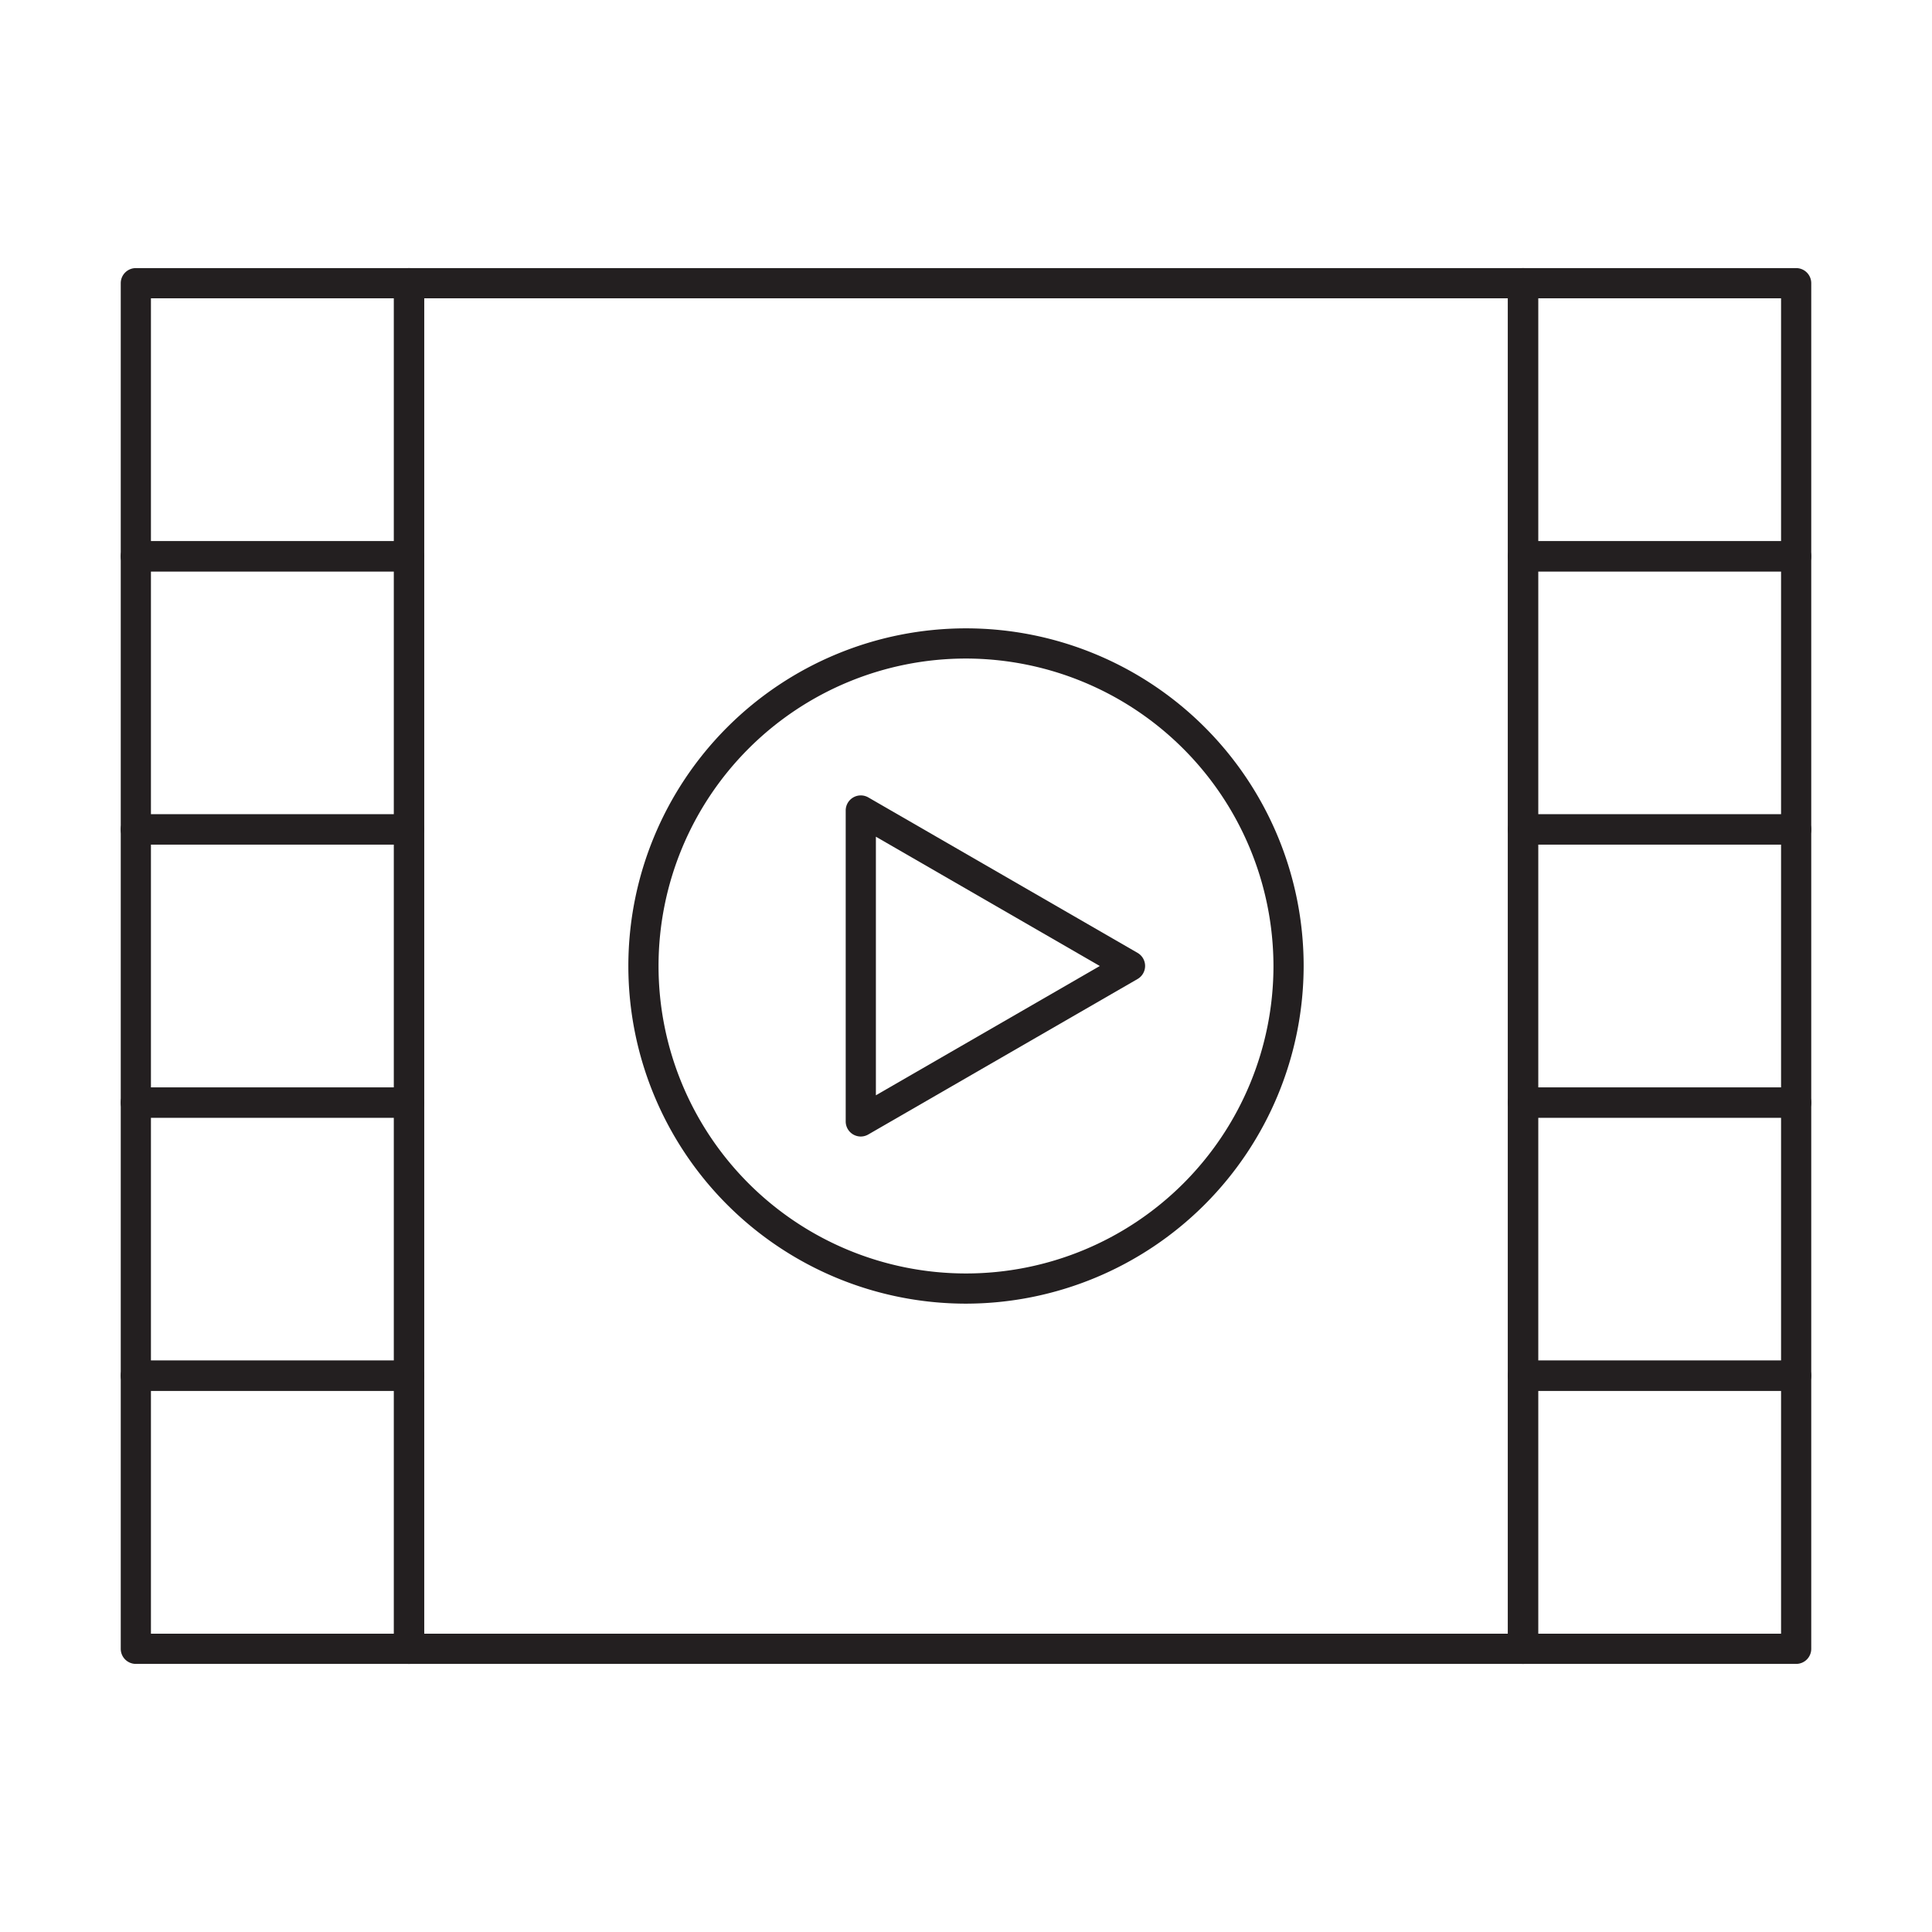 <svg xmlns="http://www.w3.org/2000/svg" viewBox="0 0 64 64"><defs><style>.cls-1{fill:#231f20;}</style></defs><title>9 v1</title><g data-name="Layer 2"><path class="cls-1" d="M50.452,55.119h-36.9a.5.5,0,0,1-.5-.5V9.381a.5.5,0,0,1,.5-.5h36.9a.5.5,0,0,1,.5.5V54.619A.5.5,0,0,1,50.452,55.119Zm-36.4-1h35.9V9.881h-35.9Z"></path><path class="cls-1" d="M13.548,18.929H4.5a.5.5,0,0,1-.5-.5V9.381a.5.5,0,0,1,.5-.5h9.048a.5.5,0,0,1,.5.5v9.048A.5.5,0,0,1,13.548,18.929ZM5,17.929h8.048V9.881H5Z"></path><path class="cls-1" d="M13.548,27.976H4.5a.5.5,0,0,1-.5-.5V18.429a.5.5,0,0,1,.5-.5h9.048a.5.5,0,0,1,.5.5v9.047A.5.5,0,0,1,13.548,27.976ZM5,26.976h8.048V18.929H5Z"></path><path class="cls-1" d="M13.548,37.024H4.5a.5.5,0,0,1-.5-.5V27.476a.5.5,0,0,1,.5-.5h9.048a.5.5,0,0,1,.5.5v9.048A.5.5,0,0,1,13.548,37.024ZM5,36.024h8.048V27.976H5Z"></path><path class="cls-1" d="M13.548,46.071H4.5a.5.5,0,0,1-.5-.5V36.524a.5.5,0,0,1,.5-.5h9.048a.5.5,0,0,1,.5.5v9.047A.5.5,0,0,1,13.548,46.071ZM5,45.071h8.048V37.024H5Z"></path><path class="cls-1" d="M13.548,55.119H4.5a.5.5,0,0,1-.5-.5V45.571a.5.5,0,0,1,.5-.5h9.048a.5.5,0,0,1,.5.5v9.048A.5.5,0,0,1,13.548,55.119ZM5,54.119h8.048V46.071H5Z"></path><path class="cls-1" d="M59.5,18.929H50.452a.5.5,0,0,1-.5-.5V9.381a.5.5,0,0,1,.5-.5H59.5a.5.5,0,0,1,.5.5v9.048A.5.5,0,0,1,59.5,18.929Zm-8.548-1H59V9.881H50.952Z"></path><path class="cls-1" d="M59.5,27.976H50.452a.5.5,0,0,1-.5-.5V18.429a.5.5,0,0,1,.5-.5H59.5a.5.5,0,0,1,.5.5v9.047A.5.5,0,0,1,59.5,27.976Zm-8.548-1H59V18.929H50.952Z"></path><path class="cls-1" d="M59.5,37.024H50.452a.5.5,0,0,1-.5-.5V27.476a.5.5,0,0,1,.5-.5H59.5a.5.5,0,0,1,.5.5v9.048A.5.5,0,0,1,59.5,37.024Zm-8.548-1H59V27.976H50.952Z"></path><path class="cls-1" d="M59.5,46.071H50.452a.5.5,0,0,1-.5-.5V36.524a.5.5,0,0,1,.5-.5H59.5a.5.5,0,0,1,.5.5v9.047A.5.5,0,0,1,59.5,46.071Zm-8.548-1H59V37.024H50.952Z"></path><path class="cls-1" d="M59.5,55.119H50.452a.5.5,0,0,1-.5-.5V45.571a.5.5,0,0,1,.5-.5H59.5a.5.5,0,0,1,.5.5v9.048A.5.5,0,0,1,59.5,55.119Zm-8.548-1H59V46.071H50.952Z"></path><path class="cls-1" d="M32,43.185A11.185,11.185,0,1,1,43.185,32,11.2,11.2,0,0,1,32,43.185Zm0-21.37A10.185,10.185,0,1,0,42.185,32,10.2,10.2,0,0,0,32,21.815Z"></path><path class="cls-1" d="M28.515,37.649a.506.506,0,0,1-.25-.067.5.5,0,0,1-.25-.433v-10.3a.5.5,0,0,1,.75-.433l8.918,5.149a.5.5,0,0,1,0,.866l-8.918,5.149A.506.506,0,0,1,28.515,37.649Zm.5-9.932v8.566L36.433,32Z"></path></g></svg>